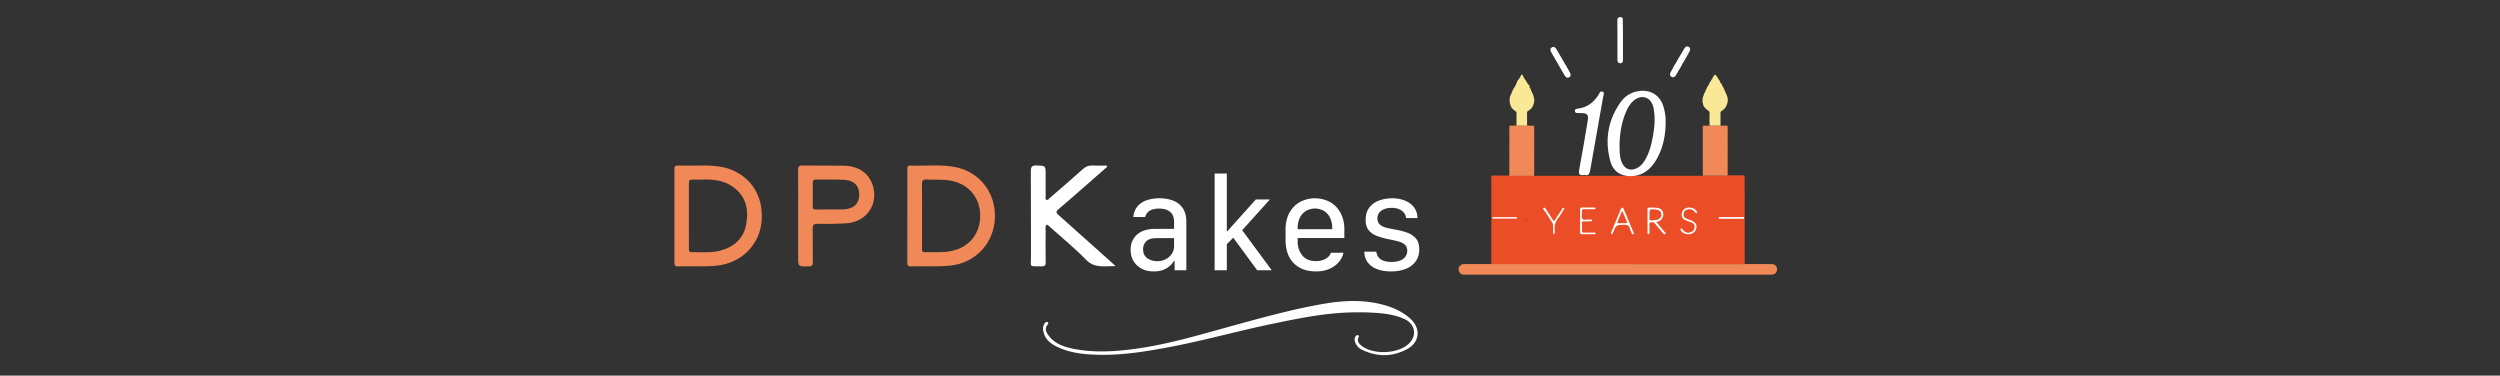 <?xml version="1.0" encoding="UTF-8"?> <svg xmlns="http://www.w3.org/2000/svg" id="Layer_1" data-name="Layer 1" viewBox="0 0 2880.544 432.751"><rect x="0" y="0" width="2880.544" height="432.751" fill="#333333" stroke="none"/><defs><style>.cls-1{fill:#f08957;}.cls-2{fill:#fff;}.cls-3{fill:none;}.cls-4{fill:#eb4d26;}.cls-5{fill:#f9e896;}.cls-6{fill:#aceb92;}</style></defs><path class="cls-1" d="M1045.446,248.574q0-26.35.016-52.699c.004-2.325-.745-5.214,3.299-5.081,16.429.543,32.931-1.336,49.296,1.244,29.507,4.651,49.226,28.723,48.302,58.817-.894,29.143-22.171,52.047-51.246,55.153-15.189,1.623-30.431.499-45.643.912-4.03.109-4.072-2.101-4.06-5.034C1045.481,284.115,1045.446,266.345,1045.446,248.574Zm16.929.264c0,12.257-.017,24.514.015,36.771.006,2.331-.715,5.133,3.342,5.013,10.265-.303,20.581.736,30.769-1.443,20.582-4.4,33.254-20.323,32.882-41.43-.363-20.593-13.687-35.893-34.17-39.651-9.214-1.691-18.469-.777-27.695-1.241-4.071-.205-5.306,1.191-5.229,5.21C1062.524,224.321,1062.374,236.581,1062.375,248.838Z"></path><path class="cls-1" d="M777.087,248.695q.001-26.348-.004-52.696c-.001-2.684-.434-5.397,3.834-5.239,16.016.594,32.089-1.136,48.067,1.157,25.309,3.632,50.542,23.779,48.733,60.644-1.39,28.321-22.458,50.506-52.03,53.539-14.784,1.516-29.611.354-44.407.826-4.534.145-4.219-2.548-4.212-5.535Q777.126,275.043,777.087,248.695Zm32.834-41.776c-4.696,0-8.401.117-12.094-.037-2.887-.12-4.101,1.004-4.097,3.882q.057,37.945.012,75.89c-.001,2.288.455,4.034,3.34,3.961,10.861-.277,21.828,1.042,32.526-1.782,16.026-4.23,27.116-13.717,30.188-30.355,3.274-17.734-.543-33.413-16.563-44.067C832.898,207.536,820.992,206.58,809.921,206.918Z"></path><path class="cls-2" d="M1275.802,192.087q-11.452,10.043-22.907,20.084c-11.112,9.706-22.148,19.502-33.424,29.018-3.153,2.661-2.619,4.069.141,6.513q28.99,25.677,57.76,51.598c2.264,2.027,4.497,4.088,8.064,7.333-13.024-.192-24.205,2.896-34.198-7.441-12.92-13.365-27.498-25.153-41.377-37.603-1.186-1.064-2.098-2.574-4.067-2.701-1.879,2.308-.943,5.066-.967,7.597-.111,11.84-.179,23.683.025,35.521.064,3.719-1.085,5.017-4.877,4.926-15.038-.363-11.973,1.731-12.047-11.81-.177-32.663.056-65.329-.174-97.992-.036-5.137,1.433-6.622,6.557-6.461,10.457.329,10.466.053,10.466,10.368 0,8.37-.029,16.741.032,25.111.01,1.349-.686,3.15.773,3.958,1.925,1.067,2.87-.989,3.993-1.961,12.71-10.993,25.481-21.921,37.969-33.159,3.467-3.12,6.932-4.551,11.561-4.273,5.317.319,10.669.074,16.005.074Z"></path><path class="cls-1" d="M919.615,248.566c0-17.364.097-34.728-.073-52.09-.039-3.966.638-5.873,5.307-5.788,15.843.288,31.698-.075,47.541.224,18.191.344,30.691,10.118,34.111,26.086,4.483,20.927-9.67,38.94-31.214,40.277-11.102.689-22.192.813-33.286.621-4.252-.074-5.704,1.154-5.615,5.502.261,12.864-.038,25.739.174,38.605.061,3.721-1.015,4.892-4.824,4.962-12.124.225-12.121.383-12.121-11.824Q919.614,271.854,919.615,248.566Zm36.418-7.172 0-.141c5.541,0,11.1.285,16.62-.06,11.201-.699,17.227-6.63,17.376-16.611.154-10.359-5.764-16.786-17.203-17.385-10.851-.568-21.751-.181-32.628-.29-2.525-.025-3.767.791-3.742,3.502.085,9.167.103,18.337-.017,27.503-.035,2.675.953,3.585,3.583,3.521C945.356,241.303,950.696,241.394,956.033,241.394Z"></path><path class="cls-2" d="M1310.164,305.853q-7.408-6.865-7.407-18.19,0-10.704,7.33-17.336t21.37-6.632h21.331v-8.067q0-7.834-4.615-11.558-4.616-3.723-12.45-3.723a24.477,24.477,0,0,0-8.493,1.241,12.052,12.052,0,0,0-5.12,3.413,13.917,13.917,0,0,0-2.676,5.042h-13.574a23.018,23.018,0,0,1,2.676-9.192,20.219,20.219,0,0,1,6.089-6.748,28.542,28.542,0,0,1,9.309-4.189,48.047,48.047,0,0,1,12.256-1.435,43.071,43.071,0,0,1,15.397,2.637,23.458,23.458,0,0,1,11.131,8.61q4.188,5.974,4.188,15.979v55.694h-13.497V300.54h-.62a27.474,27.474,0,0,1-5.158,6.05,23.823,23.823,0,0,1-7.641,4.46,30.323,30.323,0,0,1-10.549,1.668Q1317.572,312.718,1310.164,305.853Zm33.083-7.214a18.529,18.529,0,0,0,6.942-6.205,15.832,15.832,0,0,0,2.599-8.959v-9.075h-20.168q-8.301,0-11.906,3.646a12.483,12.483,0,0,0-3.607,9.153q0,7.059,4.926,10.394a19.645,19.645,0,0,0,11.286,3.335A20.979,20.979,0,0,0,1343.247,298.64Z"></path><path class="cls-2" d="M1413.569,311.4h-14.04V199.934h14.04v66.554h.543l32.889-36.69h16.212l-31.958,35.449,34.052,46.153h-16.755l-27.614-37.543-7.368,7.524Z"></path><path class="cls-2" d="M1497.387,308.336a29.292,29.292,0,0,1-11.984-12.45q-4.15-8.067-4.149-19.082V264.393q0-11.091,4.382-19.121a31.138,31.138,0,0,1,12.062-12.411,36.876,36.876,0,0,1,34.944.039,31.174,31.174,0,0,1,11.984,12.489,39.517,39.517,0,0,1,4.344,19.004v9.851h-53.755v4.111a24.346,24.346,0,0,0,5.353,15.979q5.351,6.516,15.514,6.516a24.247,24.247,0,0,0,8.416-1.357,16.844,16.844,0,0,0,5.973-3.568,10.566,10.566,0,0,0,2.986-4.693h14.428a19.903,19.903,0,0,1-2.599,6.981,26.81,26.81,0,0,1-6.012,7.02,31.197,31.197,0,0,1-9.618,5.391,39.375,39.375,0,0,1-13.497,2.094Q1505.222,312.718,1497.387,308.336Zm37.62-44.253v-1.319a26.652,26.652,0,0,0-2.481-11.829,18.771,18.771,0,0,0-6.942-7.873,20.959,20.959,0,0,0-20.905,0,18.664,18.664,0,0,0-6.98,7.873,26.625,26.625,0,0,0-2.482,11.829v1.319Z"></path><path class="cls-2" d="M1577.831,239.067a24.963,24.963,0,0,1,11.248-8.028,42.59,42.59,0,0,1,14.854-2.56,38.154,38.154,0,0,1,15.396,2.87,24.103,24.103,0,0,1,10.2,7.951,20.014,20.014,0,0,1,3.646,11.984H1620.145a11.45,11.45,0,0,0-2.094-5.585,13.63,13.63,0,0,0-5.469-4.46,20.905,20.905,0,0,0-9.114-1.745q-7.138,0-11.752,3.18a10.438,10.438,0,0,0-4.615,9.153,8.787,8.787,0,0,0,1.862,5.856,12.786,12.786,0,0,0,4.848,3.491,32.367,32.367,0,0,0,6.555,1.978q3.567.698,6.98,1.319a82,82,0,0,1,14.001,3.607,23.466,23.466,0,0,1,10.123,6.748q3.8,4.462,3.801,12.45a23.196,23.196,0,0,1-4.072,13.846,25.094,25.094,0,0,1-11.402,8.649,45.657,45.657,0,0,1-17.104,2.948,44.636,44.636,0,0,1-15.979-2.637,23.88,23.88,0,0,1-10.782-7.718,19.786,19.786,0,0,1-3.878-12.372h13.729a13.841,13.841,0,0,0,2.482,6.283,12.262,12.262,0,0,0,5.662,4.072,26.322,26.322,0,0,0,9.386,1.435,25.817,25.817,0,0,0,10.433-1.784,13.063,13.063,0,0,0,5.856-4.654,11.573,11.573,0,0,0,1.862-6.438q0-4.576-2.715-6.981a18.276,18.276,0,0,0-7.369-3.685q-4.654-1.28-10.316-2.366a103.563,103.563,0,0,1-13.847-3.762,22.811,22.811,0,0,1-9.967-6.554q-3.724-4.343-3.724-12.333Q1573.527,244.537,1577.831,239.067Z"></path><g id="_5daSuH" data-name="5daSuH"><path class="cls-3" d="M1758.229,252.521c-.526.595-.163,1.058.462,1.834.072-.87.624-1.363.147-1.941C1758.677,252.22,1758.378,252.354,1758.229,252.521Z"></path><path class="cls-3" d="M1761.281,254.988c.051.035.101.07.151.105q-.052-.076-.105-.152Z"></path><path class="cls-4" d="M1925.014,202.35m-10.138.208q-34.701.011-69.401.004-51.585-0-103.169-.009c-.571-0-1.204.223-1.706-.275-.459.008-.918.023-1.377.023-6.519.002-13.037.023-19.556-.021-1.073-.007-1.476.271-1.4,1.389.099,1.463.035,2.936.041,4.405q-.009,34.951-.017,69.902-.003,12.254.001,24.509a2.836,2.836,0,0,0,.256,1.738c.549.026,1.098.074,1.647.074q132.915.005,265.831.003,11.162,0,22.325.002c.55-0,1.099-.045,1.649-.07.627-1.073.249-2.224.249-3.341q.009-25.465.003-50.931c.001-7.274-.022-14.547.029-21.82.017-2.364.163-4.724-.012-7.09-.04-.535-.459-1.042-.151-1.599.539-.976.148-1.898-.144-2.828.087-.952.24-1.904.248-2.857.031-3.346-.046-6.694.04-10.038.035-1.345-.413-1.718-1.725-1.709-6.967.048-13.934.01-20.901.002a1.592,1.592,0,0,1-1.453.562q-28.705-.017-57.411-.015M1758.691,254.356c-.624-.776-.988-1.24-.462-1.834.149-.168.448-.302.608-.107C1759.314,252.993,1758.763,253.485,1758.691,254.356Zm2.59.632.046-.047q.052.076.105.152C1761.381,255.058,1761.331,255.023,1761.281,254.988Z"></path><path class="cls-4" d="M1758.691,254.356c-.624-.776-.988-1.24-.462-1.835.149-.168.447-.302.608-.107C1759.314,252.993,1758.763,253.485,1758.691,254.356Z"></path><path class="cls-4" d="M1761.327,254.941l.104.152q-.075-.053-.151-.106Z"></path><path class="cls-1" d="M2042.648,304.401a15.131,15.131,0,0,0-2.881-.119q-14.884-.033-29.768-.05c-.549.025-1.099.07-1.649.07q-11.162.005-22.325-.002-132.916-0-265.831-.003c-.549,0-1.098-.049-1.647-.074-.642.019-1.284.055-1.925.055q-14.886.01-29.771.018a6.024,6.024,0,0,0-3.791,10.857c.463.324.53.938,1.355,1.066a36.149,36.149,0,0,0,5.622.224q107.987.024,215.974.017,54.925 0,109.849-.006,12.749-.001,25.498-.017a6.052,6.052,0,0,0,6.128-5.045C2047.899,307.735,2046.105,305.086,2042.648,304.401Z"></path></g><path class="cls-2" d="M1867.529,19.656a5.258,5.258,0,0,1,2.279,1.618c.061,5.724.157,11.449.179,17.175q.059,15.303.041,30.606c-.001,2.465-1.146,3.829-3.108,3.856-1.864.025-3.262-1.462-3.269-3.816-.046-15.381-.009-30.762-.079-46.143-.01-2.092,1.24-2.773,2.81-3.36q.4-.027.801-.055C1867.193,19.881,1867.335,19.843,1867.529,19.656Z"></path><path class="cls-2" d="M1937.896,74.937c-2.216,3.773-4.444,7.539-6.644,11.322-1.483,2.549-3.391,3.362-5.313,2.212-1.966-1.177-2.218-3.067-.766-5.722q2.414-4.414,4.823-8.83a5.809,5.809,0,0,0,1.499-2.511.173.173,0,0,0,.148-.17q.105-.194.211-.389,4.408-7.472,8.82-14.942c1.347-2.269,3.223-2.96,5.039-1.911,1.841,1.063,2.228,3.05.969,5.315-2.301,4.139-4.636,8.259-6.955,12.385A9.667,9.667,0,0,0,1937.896,74.937Z"></path><path class="cls-2" d="M1804,74.813c1.495,2.663,2.975,5.335,4.489,7.986,1.725,3.019,1.608,4.93-.422,6.156-2.085,1.259-3.864.358-5.687-2.783-2.514-4.332-5.074-8.638-7.613-12.955a6.398,6.398,0,0,0-1.352-2.441c-2.051-3.592-4.116-7.175-6.147-10.778-1.33-2.36-1.053-4.245.718-5.324,1.91-1.163,3.831-.493,5.219,1.859q4.52,7.659,9.013,15.331A8.729,8.729,0,0,0,1804,74.813Z"></path><path class="cls-2" d="M1908.539,255.868c3.063,3.678,6.038,7.168,8.902,10.748.685.856,2.594,1.811,1.032,3.071-1.261,1.018-1.952-.744-2.656-1.556-2.948-3.401-5.843-6.849-8.752-10.283a4.22,4.22,0,0,0-3.216-1.802c-2.335-.098-3.607.418-3.383,3.151.226,2.769.077,5.572.027,8.359-.016.928.036,2.226-1.238,2.232-1.235.005-.882-1.265-.885-2.031-.041-8.685-.034-17.37-.058-26.056-.004-1.446.275-2.591,2.071-2.536a87.246,87.246,0,0,1,8.984.33c4.543.614,6.71,2.956,7.106,7.008a8.635,8.635,0,0,1-5.584,8.544C1910.213,255.319,1909.514,255.53,1908.539,255.868Zm-7.992-8.388c.085,7.518-1.114,6.732,6.622,6.064.106-.009.213-.018.319-.03,4.32-.467,6.705-2.718,6.664-6.288-.042-3.687-2.252-5.554-6.932-5.853C1900.57,240.947,1900.57,240.947,1900.546,247.48Z"></path><path class="cls-2" d="M1857.187,269.855c-1.499-.481-1.039-1.41-.671-2.306q1.89-4.604,3.787-9.204,3.562-8.606,7.132-17.209c.362-.875.529-1.89,1.867-1.788,1.094.083,1.336.893,1.669,1.69,3.635,8.694,7.294,17.379,10.898,26.085.365.883,1.344,2.145-.178,2.738-1.29.503-1.43-.951-1.8-1.744a27.211,27.211,0,0,1-1.965-4.74c-.891-3.562-3.062-4.43-6.569-4.349-8.968.206-8.969.041-12.477,8.266C1858.471,268.247,1858.265,269.356,1857.187,269.855Zm11.888-27.181c-1.917,4.633-3.554,8.653-5.249,12.648-.537,1.266-.13,1.826,1.151,1.833,2.767.016,5.534-.038,8.301-.011,1.712.016,1.647-.815,1.122-2.029C1872.71,251.215,1871.052,247.301,1869.075,242.674Z"></path><path class="cls-2" d="M1946.187,239.101c3.601.09,6.501,1.205,8.547,4.034.48.664,1.209,1.522.317,2.259-1.003.829-1.489-.259-1.976-.887a7.957,7.957,0,0,0-9.113-2.981,5.23,5.23,0,0,0-4.051,4.836,5.02,5.02,0,0,0,3.06,5.433c2.492,1.241,5.31,1.583,7.684,3.162,2.455,1.633,4.409,3.401,4.046,6.672a8.597,8.597,0,0,1-5.223,7.496c-4.213,1.879-10.161.431-12.43-3.097-.517-.803-1.275-1.839-.336-2.578,1.148-.903,1.562.448,2.119,1.151,2.576,3.256,6.149,4.32,9.635,2.817a6.392,6.392,0,0,0,4.096-5.996c.125-2.816-1.583-4.286-3.94-5.22-2.186-.866-4.459-1.536-6.58-2.535-3.667-1.727-4.781-3.846-4.307-7.58a7.992,7.992,0,0,1,6.119-6.67A23.361,23.361,0,0,1,1946.187,239.101Z"></path><path class="cls-2" d="M1829.747,239.105c2.248,0,4.497-.039,6.743.022.758.021,2.017-.304,1.944.967-.064,1.118-1.266.92-2.064.929-3.532.039-7.073.17-10.594-.026-2.478-.138-3.235.769-2.976,3.123.302,2.742-1.107,6.192.58,8.089,1.759,1.978,5.266.386,7.988.693.529.06,1.07.017,1.604.043.672.033,1.429.198,1.465.944.049.998-.845,1.119-1.599,1.129-2.461.033-4.931.135-7.383-.017-2.147-.134-2.82.679-2.689,2.769a74.168,74.168,0,0,1,.007,7.703c-.082,1.978.742,2.637,2.659,2.584,3.744-.104,7.492-.067,11.238-.027.749.008,1.965-.266,1.89,1.009-.055.938-1.108.825-1.816.829-4.603.025-9.205-.01-13.808.028-1.599.013-2.312-.609-2.306-2.271q.051-13.165-.01-26.33c-.007-1.696.828-2.247,2.384-2.217,2.247.043,4.495.011,6.743.011Z"></path><path class="cls-2" d="M1802.274,240.752c-.245.426-.587,1.088-.99,1.71-1.862,2.872-3.564,5.869-5.654,8.566-3.221,4.158-4.947,8.628-4.207,13.942a17.196,17.196,0,0,1-.073,3.523c-.036.519-.208,1.078-.93,1.055-.723-.024-.852-.613-.865-1.116-.063-2.567-.146-5.137-.069-7.702a8.322,8.322,0,0,0-1.581-5.395c-2.995-4.155-5.381-8.721-8.587-12.754-.52-.654-2.045-1.922-.775-2.901,1.505-1.159,2.2.507,2.872,1.535,2.626,4.021,5.253,8.042,7.806,12.109,1.006,1.603,1.627,1.543,2.624-.055,2.66-4.265,5.458-8.443,8.207-12.652.406-.622.781-1.364,1.716-1.133C1802.227,239.597,1802.384,240.015,1802.274,240.752Z"></path><path class="cls-2" d="M1994.75,252.148c-4.163,0-8.325.013-12.488-.012-.784-.005-1.962.335-1.943-.981.018-1.192,1.144-1.075,1.962-1.076q12.808-.027,25.616.005c.674.002,1.731-.297,1.8.757.073,1.12-.909,1.277-1.819,1.278q-6.564.004-13.128.001Z"></path><path class="cls-2" d="M1719.243,251.226c.601-1.37,1.687-1.033,2.562-1.037q11.849-.055,23.699-.009c.83.004,2.322-.504,2.335.79.013,1.232-1.47.88-2.332.883-8.113.031-16.226.012-24.339.002A2.345,2.345,0,0,1,1719.243,251.226Z"></path><path class="cls-1" d="M1767.435,202.614q-14.296.001-28.59.002c.551-2.574.198-5.181.21-7.765.07-14.876.005-29.752.078-44.628a19.651,19.651,0,0,1,.172-4.726c.138-.556.363-.756.916-.763a30.174,30.174,0,0,0,5.624-.203c.558-.113.965.469,1.5.183q5.355.009,10.71.022a2.66,2.66,0,0,0,1.453-.312,26.272,26.272,0,0,0,6.014.317c1.962.022,2.316.194,2.121,2.139-.144,1.434.122,2.804.114,4.207-.056,10.091.052,20.183-.062,30.273-.064,5.631.136,11.258.039,16.888A20.603,20.603,0,0,1,1767.435,202.614Z"></path><path class="cls-5" d="M1759.508,144.424a2.66,2.66,0,0,1-1.453.312q-5.355-.02-10.71-.022c-.006-4.912-.027-9.824-.002-14.735a1.893,1.893,0,0,0-1.058-1.773c-2.54-1.822-4.954-3.711-5.907-7.07a14.981,14.981,0,0,1-.954-4.942c.155-2.243-.086-4.54,1.235-6.724.972-1.609,1.4-3.61,2.258-5.352.76-1.542,1.761-2.976,2.568-4.467a18.645,18.645,0,0,0,2.231-4.769c.284-1.272,1.376-2.364,2.107-3.536a16.017,16.017,0,0,0,2.134-3.429,8.584,8.584,0,0,1,.945-1.634c.326-.588.641-.451,1.075-.066a7.066,7.066,0,0,1,1.367,2.318,25.803,25.803,0,0,0,2.824,4.454c1.302,1.61,1.718,3.862,3.666,4.984.29.167.66.462.514.889a2.838,2.838,0,0,0,.704,2.776c.944,1.191,1.018,2.722,1.763,3.98a26.678,26.678,0,0,1,2.743,7.462,12.507,12.507,0,0,1-.787,7.483,11.977,11.977,0,0,1-5.553,6.88c-1.825.915-1.736,2.035-1.732,3.487Q1759.509,137.676,1759.508,144.424Z"></path><path class="cls-1" d="M1990.581,201.936a9.645,9.645,0,0,1-4.24.522c-6.646-.102-13.295-.081-19.942-.011a33.204,33.204,0,0,1-4.338.002c-.021-2.065-.061-4.13-.063-6.196q-.011-12.471-.004-24.942c0-8.345.026-16.69-.027-25.034-.008-1.221.321-1.608,1.544-1.531,1.693.106,3.397.04,5.097.02.485-.006,1.026.155,1.423-.301a5.589,5.589,0,0,0,1.45.324c3.636-.033,7.272-.04,10.909-.055,2.2.012,4.401.053,6.601.023,1.147-.016,1.673.404,1.672,1.606q-.027,27.444-.018,54.888C1990.644,201.48,1990.603,201.708,1990.581,201.936Z"></path><path class="cls-5" d="M1982.389,144.736c-3.636.015-7.273.022-10.909.055a5.589,5.589,0,0,1-1.45-.324,2.663,2.663,0,0,1-.277-1.6c.001-3.767-.162-7.544.068-11.297.118-1.917.028-3.159-1.849-4.319a16.197,16.197,0,0,1-4.723-4.664,11.275,11.275,0,0,1-1.168-3.486,15.661,15.661,0,0,1,.012-7.154c.148-.635.85-1.239.817-1.669-.122-1.567.938-2.529,1.435-3.772.721-1.805,1.555-3.533,2.34-5.293.936-2.097,2.631-3.777,3.148-6.073a1.721,1.721,0,0,1,.797-.906,1.774,1.774,0,0,0,.852-1.317,2.042,2.042,0,0,1,1.091-1.655c.184-.081.426-.336.417-.5-.078-1.587,1.492-2.301,1.899-3.698.368-1.262,1.628-1.015,2.487-.05a29.319,29.319,0,0,1,2.951,4.578c.647,1.071,2.069,1.936,1.76,3.534-.023.118.034.341.113.375,1.941.824,1.889,3.016,2.924,4.468a38.101,38.101,0,0,1,2.435,4.969c.762,1.515,1.284,3.129,1.98,4.659a13.534,13.534,0,0,1,1.033,7.98,17.972,17.972,0,0,1-3.027,6.967,13.308,13.308,0,0,1-4.028,3.477,2.284,2.284,0,0,0-1.154,2.244C1982.425,135.088,1982.39,139.912,1982.389,144.736Z"></path><path class="cls-6" d="M2020.129,142.287c-.236.021-.481.076-.649-.164C2019.806,141.75,2020.024,141.793,2020.129,142.287Z"></path><path class="cls-2" d="M1919.18,142.911c-.364,13.963-3.082,27.393-9.915,39.666-6.361,11.425-15.216,19.731-29.183,20.342-11.987.524-21.329-5.241-24.527-16.786-6.767-24.422-2.957-47.479,11.685-68.311a30.43,30.43,0,0,1,21.738-12.938c12.532-1.617,22.814,4.472,27.167,16.321A59.858,59.858,0,0,1,1919.18,142.911Zm-53.133,26.015c.177,4.513-.137,11.343,2.477,17.812,3.448,8.535,10.921,11.01,18.843,6.28,3.868-2.309,6.41-5.786,8.587-9.574,3.799-6.609,5.961-13.838,7.51-21.225,2.685-12.795,4.44-25.726,1.522-38.693-2.717-12.078-14.155-15.39-23.265-6.995-4.111,3.788-6.707,8.572-8.765,13.697C1868.263,141.925,1866.181,154.113,1866.047,168.926Z"></path><path class="cls-2" d="M1825.625,201.451c-5.918,1.248-7.038-.825-5.975-6.377,3.547-18.531,6.58-37.161,9.732-55.766,1.205-7.116-.321-8.848-7.506-9.007-.944-.021-1.889.003-2.834-.01-1.894-.025-4.215.16-4.408-2.36-.203-2.652,2.352-2.645,4.089-2.872,10.361-1.353,17.551-7.228,23.069-15.691,1.132-1.736,1.779-4.951,4.745-3.72,2.556,1.061,1.065,3.687.732,5.581-5.004,28.433-10.103,56.849-15.093,85.284C1831.466,200.55,1829.938,202.984,1825.625,201.451Z"></path><g id="HDqMc2.tif"><path class="cls-2" d="M1563.309,359.907c-33.172-.101-65.404,6.591-97.662,13.28-40.424,8.382-80.186,19.689-120.793,27.214-26.306,4.875-52.723,9.082-79.633,8.379-14.985-.391-29.858-1.775-43.817-7.68-9.236-3.907-17.594-9.08-19.37-20.291-.538-3.396.012-6.546,2.442-9.118a1.935,1.935,0,0,1,2.905-.249c.862.797.469,1.663-.145,2.393-4.356,5.182-1.505,9.625,1.728,13.683,6.46,8.107,15.602,11.689,25.343,13.833,24.359,5.36,48.806,3.931,73.264.648,39.095-5.248,76.679-16.831,114.56-27.182,34.382-9.395,68.746-18.933,103.934-24.904,23.873-4.051,47.787-4.868,71.339,2.299,10.364,3.154,19.929,7.9,27.988,15.323,11.733,10.808,10.476,26.549-3.412,34.291-16.997,9.476-34.668,9.755-52.288,1.319a15.129,15.129,0,0,1-8.321-8.966c-.787-2.447-.989-5.04,1.048-7.178a2.069,2.069,0,0,1,2.436-.709c1.024.47,1.032,1.322.566,2.265-2.187,4.421.322,7.365,3.419,9.831,13.348,10.63,41.858,9.444,54.198-2.154,10.043-9.439,7.701-23.058-5.005-28.724-13.95-6.221-28.883-6.948-43.809-7.581C1570.592,359.775,1566.948,359.906,1563.309,359.907Z"></path></g></svg> 